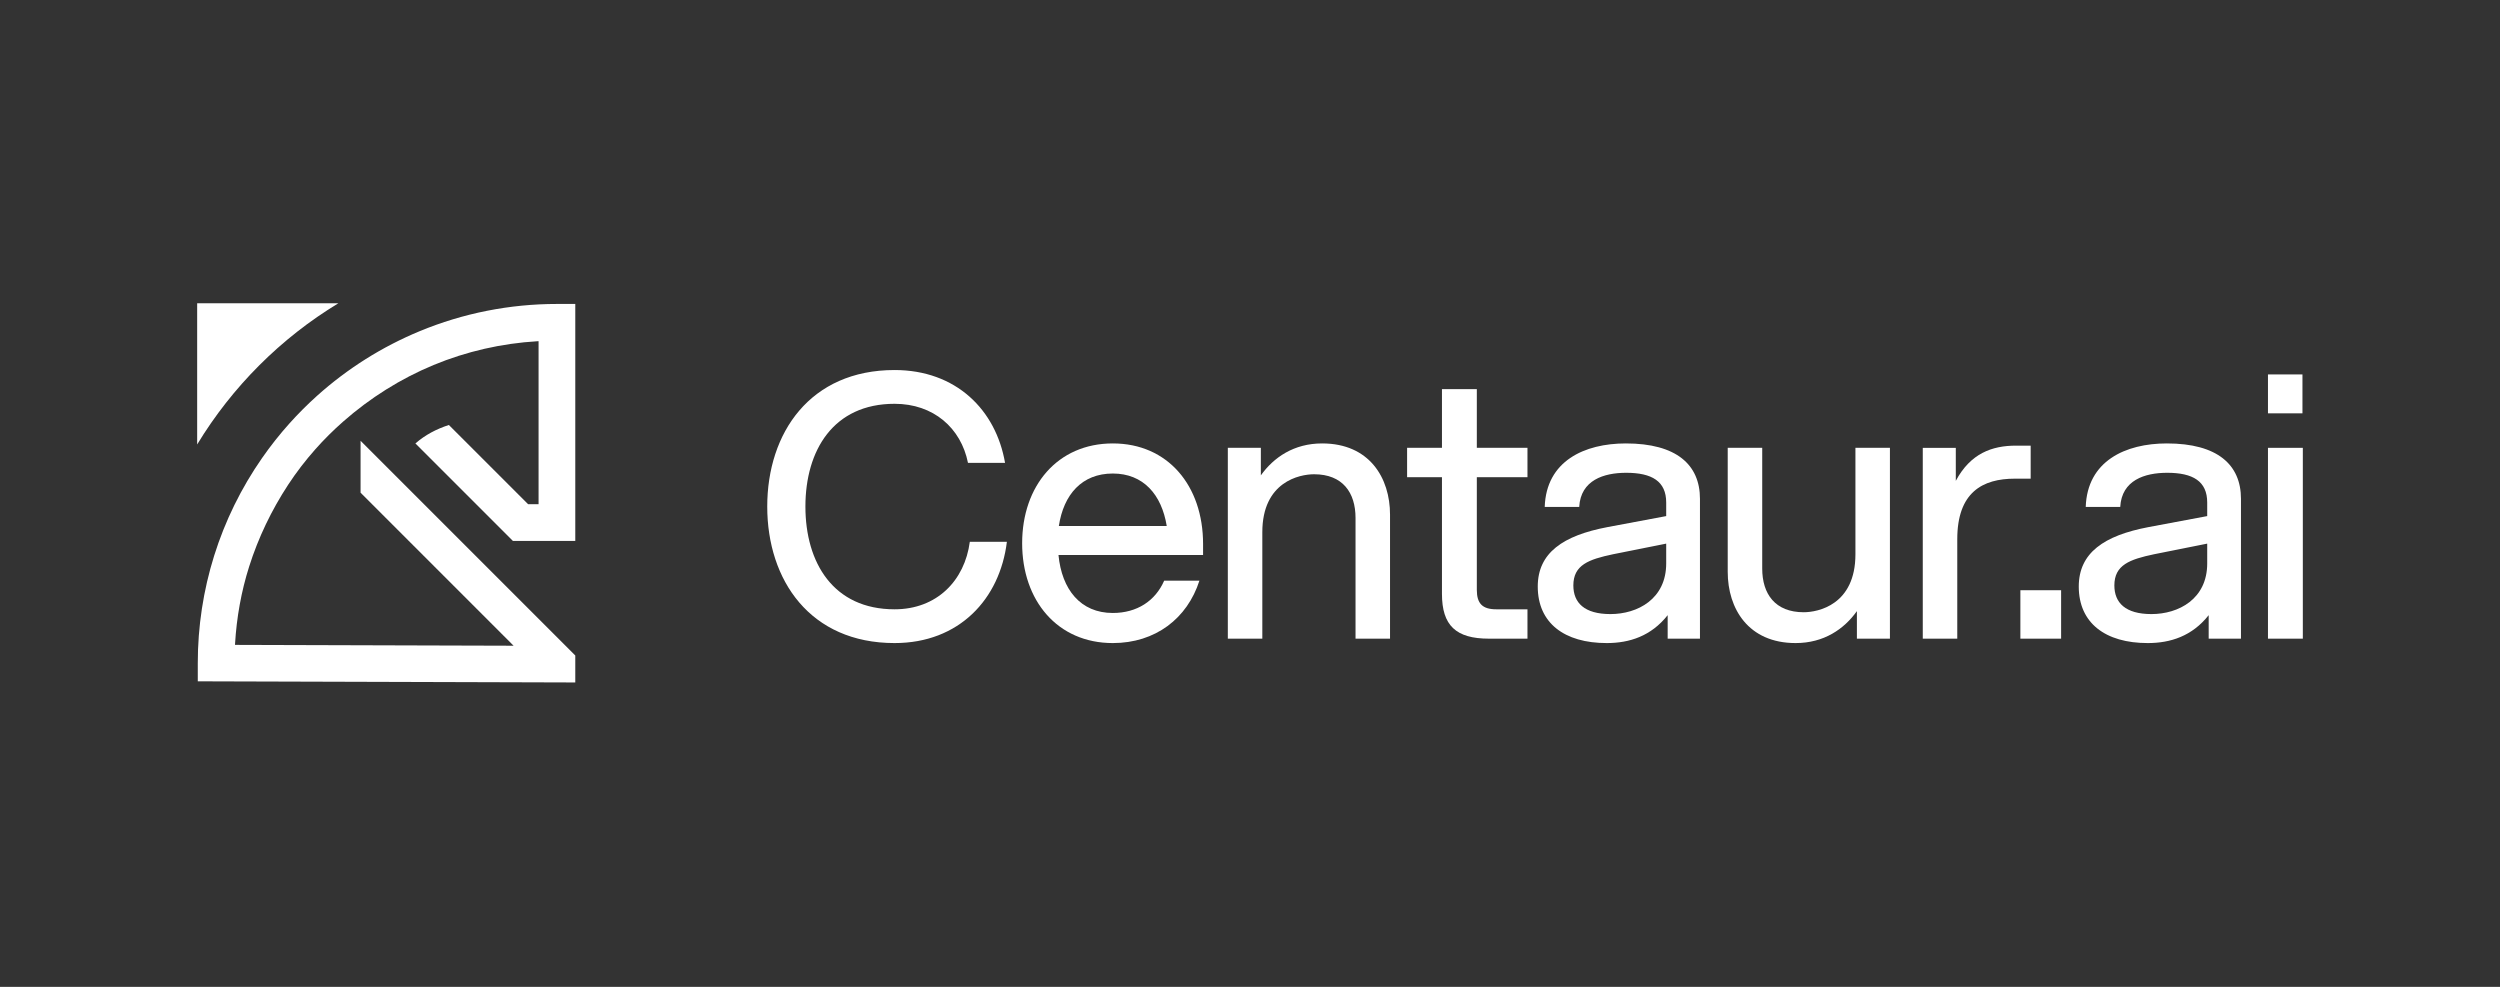 <svg width="760" height="300" viewBox="0 0 760 300" fill="none" xmlns="http://www.w3.org/2000/svg">
<rect x="0" y="0" width="760" height="300" fill="#333333" stroke="none"/>
<g clip-path="url(#clip0_2568_1539)">
<path fill-rule="evenodd" clip-rule="evenodd" d="M109.613 149.781V134L174.885 199.269V207.468L65.705 207.139L60.125 207.12V201.583C60.125 190.5 61.796 179.49 65.109 168.912C68.419 158.346 73.341 148.336 79.665 139.249C82.235 135.557 85.03 132.023 88.035 128.675C90.671 125.739 93.463 122.945 96.399 120.311C105.599 112.058 116.157 105.41 127.575 100.683C140.821 95.199 154.97 92.402 169.305 92.402H174.885V164.439H155.921L126.284 134.805C129.309 132.177 132.645 130.447 136.453 129.19L160.546 153.28H163.725V103.716L163.351 103.738C152.503 104.385 141.842 106.811 131.8 110.97C121.758 115.13 112.481 120.981 104.323 128.159C101.337 130.785 98.509 133.594 95.871 136.57C92.859 139.967 90.084 143.572 87.596 147.369C82.542 155.079 78.532 163.433 75.745 172.222C73.335 179.822 71.934 187.717 71.46 195.673L71.438 196.045L156.131 196.3L109.613 149.781Z" fill="white"/>
<path fill-rule="evenodd" clip-rule="evenodd" d="M59.938 135.116C70.586 117.569 85.34 102.812 102.86 92.193H59.938V135.116Z" fill="white"/>
</g>
<path d="M689.461 194.154V136.141H700.059V194.154H689.461ZM689.461 125.654V113.828H699.948V125.654H689.461Z" fill="white"/>
<path d="M671.439 194.154V187.014C666.418 193.374 659.836 195.493 652.919 195.493C639.978 195.493 631.945 189.357 631.945 178.312C631.945 168.049 639.643 162.805 653.142 160.239L670.992 156.892V152.764C670.992 146.294 666.642 143.728 658.832 143.728C652.027 143.728 644.998 145.959 644.552 154.103H634.065C634.511 140.158 646.114 134.803 658.721 134.803C674.116 134.803 681.256 141.273 681.256 151.649V194.154H671.439ZM642.767 177.978C642.767 183.221 646.114 186.68 654.035 186.68C662.291 186.68 670.992 182.106 670.992 171.284V165.26L654.816 168.495C647.453 170.057 642.767 171.73 642.767 177.978Z" fill="white"/>
<path d="M614.195 194.154V179.428H626.579V194.154H614.195Z" fill="white"/>
<path d="M584.523 194.155V136.142H594.564V146.183C599.027 137.815 605.609 135.473 612.861 135.473H617.323V145.513H612.526C602.708 145.513 595.01 149.641 595.01 163.921V194.155H584.523Z" fill="white"/>
<path d="M535.714 172.845C535.714 180.543 539.618 186.121 548.32 186.121C552.671 186.121 564.051 183.89 564.051 168.494V136.141H574.538V194.154H564.497V185.786C560.592 191.253 554.456 195.492 545.866 195.492C531.474 195.492 525.227 185.005 525.227 173.849V136.141H535.714V172.845Z" fill="white"/>
<path d="M506.97 194.154V187.014C501.95 193.374 495.367 195.493 488.45 195.493C475.509 195.493 467.477 189.357 467.477 178.312C467.477 168.049 475.174 162.805 488.674 160.239L506.524 156.892V152.764C506.524 146.294 502.173 143.728 494.363 143.728C487.558 143.728 480.529 145.959 480.083 154.103H469.596C470.043 140.158 481.645 134.803 494.252 134.803C509.648 134.803 516.788 141.273 516.788 151.649V194.154H506.97ZM478.298 177.978C478.298 183.221 481.645 186.68 489.566 186.68C497.822 186.68 506.524 182.106 506.524 171.284V165.26L490.347 168.495C482.984 170.057 478.298 171.73 478.298 177.978Z" fill="white"/>
<path d="M438.356 118.291H448.955V136.141H464.351V145.066H448.955V179.316C448.955 183.444 450.628 185.229 454.868 185.229H464.351V194.154H452.636C442.596 194.154 438.356 190.138 438.356 180.543V145.066H427.758V136.141H438.356V118.291Z" fill="white"/>
<path d="M412.082 157.45C412.082 149.752 408.177 144.174 399.475 144.174C395.124 144.174 383.745 146.405 383.745 161.801V194.154H373.258V136.141H383.299V144.509C387.203 139.042 393.339 134.803 401.93 134.803C416.321 134.803 422.569 145.29 422.569 156.446V194.154H412.082V157.45Z" fill="white"/>
<path d="M338.291 195.493C321.444 195.493 310.734 182.552 310.734 165.148C310.734 147.744 321.444 134.803 338.291 134.803C355.025 134.803 365.735 147.633 365.735 165.371V168.718H321.779C322.783 179.205 328.473 186.345 338.291 186.345C345.654 186.345 351.232 182.663 353.909 176.527H364.62C360.938 188.019 351.232 195.493 338.291 195.493ZM321.891 159.905H354.69C353.128 150.31 347.55 143.951 338.291 143.951C328.919 143.951 323.341 150.31 321.891 159.905Z" fill="white"/>
<path d="M271.955 195.493C246.295 195.493 233.242 176.416 233.242 153.992C233.242 131.568 246.295 112.49 271.955 112.49C290.586 112.49 302.746 124.539 305.535 140.716H294.267C292.148 130.117 283.78 122.754 271.955 122.754C253.324 122.754 244.845 136.923 244.845 153.992C244.845 171.061 253.324 185.23 271.955 185.23C284.785 185.23 293.263 176.528 294.825 164.702H306.093C303.973 182.106 291.59 195.493 271.955 195.493Z" fill="white"/>
<defs>
<clipPath id="clip0_2568_1539">
<rect width="115.612" height="115.612" fill="white" transform="translate(59.938 92.193)"/>
</clipPath>
</defs>
</svg>
